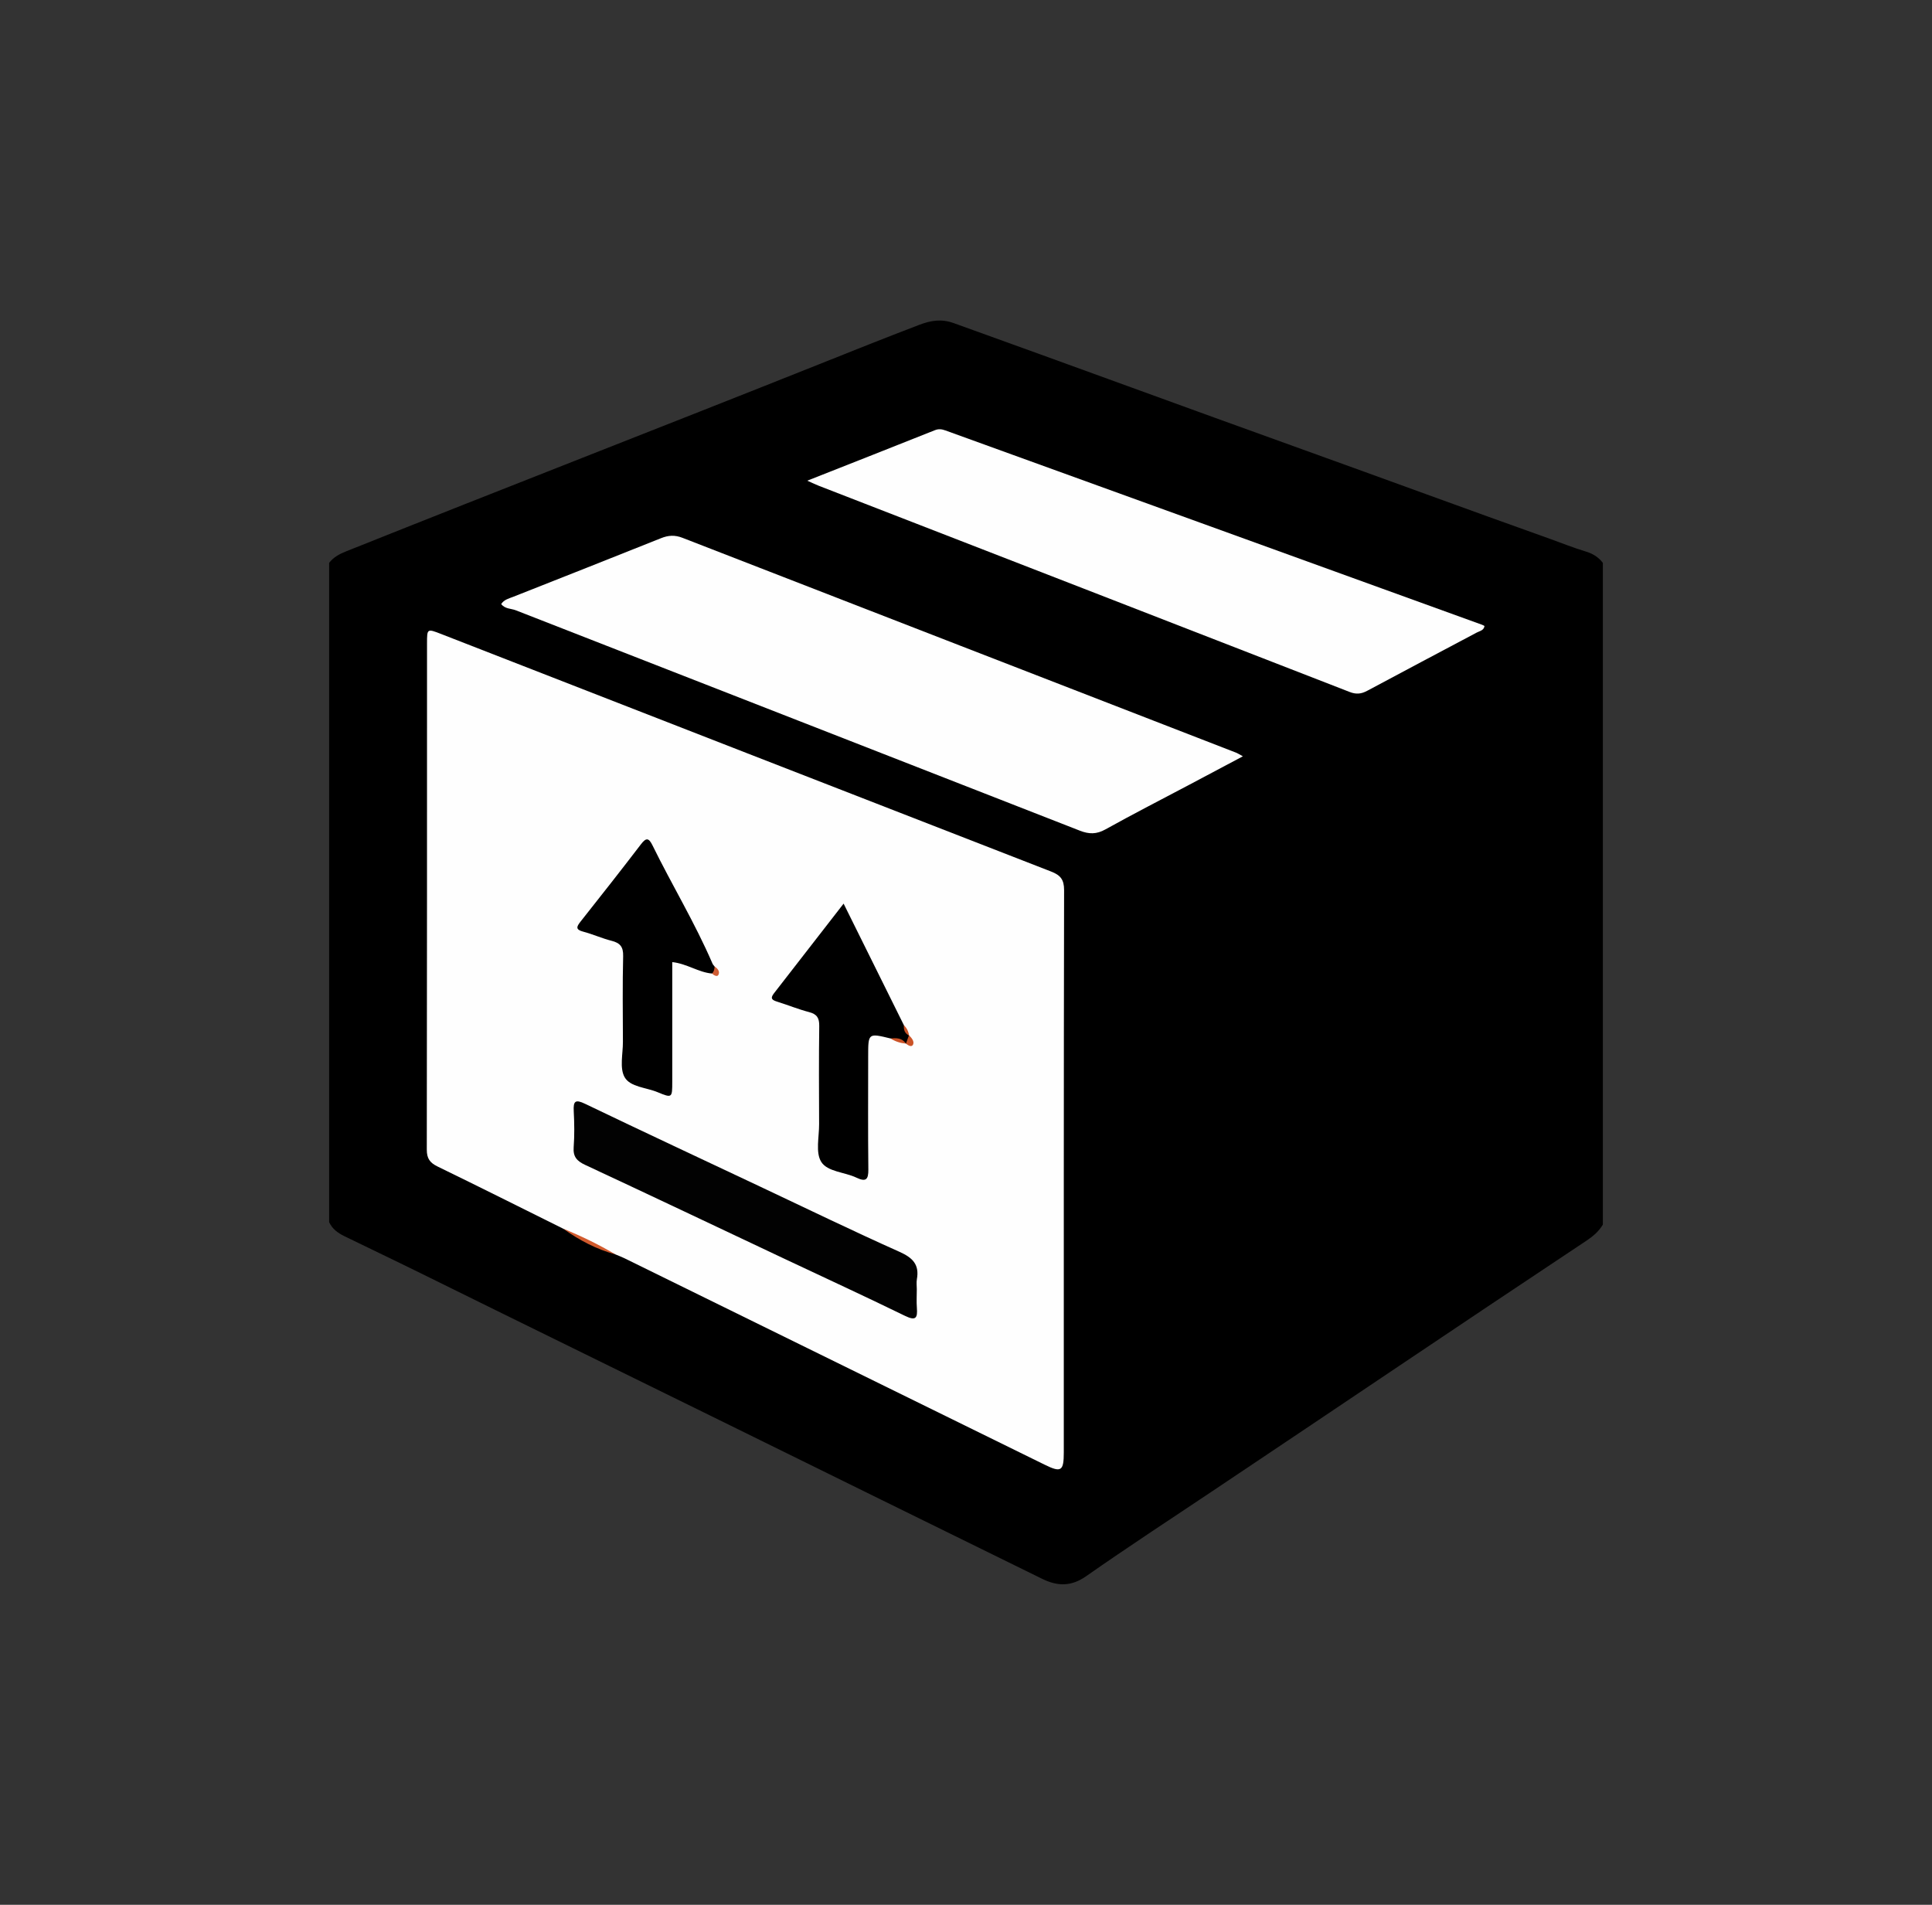 <?xml version="1.0" encoding="utf-8"?>
<!-- Generator: Adobe Illustrator 16.0.0, SVG Export Plug-In . SVG Version: 6.00 Build 0)  -->
<!DOCTYPE svg PUBLIC "-//W3C//DTD SVG 1.1//EN" "http://www.w3.org/Graphics/SVG/1.1/DTD/svg11.dtd">
<svg version="1.1" id="Layer_1" xmlns="http://www.w3.org/2000/svg" xmlns:xlink="http://www.w3.org/1999/xlink" x="0px" y="0px"
	 width="101.432px" height="100px" viewBox="0 0 101.432 100" enable-background="new 0 0 101.432 100" xml:space="preserve">
<rect x="0" y="0" width="101.432" height="100" fill="#333333" stroke="none"/>
<g>
	<path fill-rule="evenodd" clip-rule="evenodd" fill="#221F20" d="M44.728,48.58c0-2.951,0-5.9,0-8.85
		c0.031-0.032,0.016-0.067,0.01-0.103c0.094-0.571,0.436-0.922,0.976-1.098c0.046-0.014,0.094-0.016,0.142-0.021
		c0.036,0.006,0.071,0.021,0.103-0.009c2.956,0,5.911,0,8.867,0c0.032,0.03,0.068,0.015,0.103,0.01
		c0.573,0.061,1.085,0.593,1.128,1.167c0,2.974,0,5.947,0,8.921c-0.03,0.032-0.015,0.068-0.009,0.104
		c-0.046,0.542-0.59,1.077-1.118,1.118c-0.034-0.006-0.071-0.022-0.104,0.009c-2.96,0-5.923,0-8.885,0
		c-0.237-0.012-0.452-0.088-0.644-0.227c-0.194-0.14-0.353-0.311-0.449-0.534c0-0.033-0.005-0.064-0.033-0.085
		c-0.036-0.057-0.06-0.119-0.063-0.186C44.758,48.722,44.759,48.649,44.728,48.58z"/>
	<path fill-rule="evenodd" clip-rule="evenodd" fill="#1A1718" d="M44.769,48.796c-0.016-0.042-0.006-0.092-0.041-0.126
		c0-0.031,0-0.061,0-0.09C44.79,48.642,44.788,48.717,44.769,48.796z"/>
	<path fill-rule="evenodd" clip-rule="evenodd" fill="#090708" d="M44.728,39.657c0.008-0.005,0.014-0.012,0.022-0.017
		c0.02,0.036,0.034,0.07-0.022,0.089C44.728,39.706,44.728,39.681,44.728,39.657z"/>
	<path fill-rule="evenodd" clip-rule="evenodd" fill="#080708" d="M56.056,48.67c-0.006,0.005-0.013,0.011-0.021,0.017
		c-0.021-0.036-0.034-0.07,0.021-0.089C56.056,48.622,56.056,48.646,56.056,48.67z"/>
	<path fill-rule="evenodd" clip-rule="evenodd" fill="#090708" d="M45.869,38.52c0.013-0.005,0.033,0.003,0.036-0.02
		c0.018,0,0.036,0,0.054,0C45.941,38.555,45.905,38.54,45.869,38.52z"/>
	<path fill-rule="evenodd" clip-rule="evenodd" fill="#0B090A" d="M54.862,38.5c0.009,0.03,0.038,0.01,0.055,0.02
		c-0.037,0.022-0.071,0.036-0.091-0.02C54.839,38.5,54.85,38.5,54.862,38.5z"/>
	<path fill-rule="evenodd" clip-rule="evenodd" fill="#0A0708" d="M54.917,49.807c-0.017,0.01-0.046-0.01-0.055,0.021
		c-0.012,0-0.023,0-0.036,0C54.845,49.771,54.88,49.786,54.917,49.807z"/>
	<path fill-rule="evenodd" clip-rule="evenodd" fill="#FEFEFE" d="M44.967,48.628c0.004-0.005,0.002-0.009-0.002-0.013
		c-0.017-0.032-0.009-0.065-0.009-0.098c0-2.902,0-5.805,0-8.707c0-0.033-0.009-0.068,0.009-0.098
		c0.036-0.178,0.089-0.351,0.199-0.5c0.23-0.317,0.542-0.478,0.935-0.479c0.558-0.002,1.116-0.001,1.673-0.001
		c2.294,0,4.589,0.001,6.886,0c0.387-0.001,0.704,0.139,0.941,0.449c0.157,0.205,0.229,0.44,0.228,0.699
		c-0.002,0.353-0.001,0.706-0.001,1.059c0,2.5,0,5,0,7.5c0,0.516-0.283,0.928-0.749,1.095c-0.126,0.044-0.257,0.063-0.391,0.063
		c-2.859,0-5.719,0.001-8.578-0.001c-0.502-0.001-0.858-0.241-1.066-0.701c-0.025-0.055-0.063-0.105-0.06-0.17
		C44.963,48.694,44.983,48.657,44.967,48.628z"/>
	<path fill-rule="evenodd" clip-rule="evenodd" fill="#1C191A" d="M55.845,48.591c0-2.958,0-5.918,0-8.876c0.002,0,0.005,0,0.009,0
		c0,2.959,0,5.919,0,8.878C55.85,48.592,55.847,48.591,55.845,48.591z"/>
	<path fill-rule="evenodd" clip-rule="evenodd" fill="#2A2829" d="M44.964,39.712c0,2.967,0,5.936,0,8.903
		c-0.029-0.027-0.018-0.063-0.018-0.094c-0.001-2.905,0-5.81,0-8.716C44.946,39.774,44.935,39.738,44.964,39.712z"/>
	<path fill-rule="evenodd" clip-rule="evenodd" fill="#1B1718" d="M46.002,49.616c2.934,0,5.868,0,8.802,0c0,0.002,0,0.005,0,0.009
		c-2.935,0-5.87,0-8.805,0C46.001,49.621,46.001,49.619,46.002,49.616z"/>
	<path fill-rule="evenodd" clip-rule="evenodd" fill="#1B191A" d="M45.976,38.694c2.908,0,5.813,0,8.72,0c0,0.005,0,0.009,0,0.013
		c-2.906,0-5.812,0-8.72,0C45.976,38.703,45.976,38.699,45.976,38.694z"/>
	<path fill-rule="evenodd" clip-rule="evenodd" fill="#1B191A" d="M54.759,38.707c0.041-0.01,0.063-0.013,0.087-0.001
		C54.821,38.722,54.797,38.717,54.759,38.707z"/>
	<path fill-rule="evenodd" clip-rule="evenodd" fill="#2A2829" d="M44.967,48.628c0.017,0.029,0.017,0.063,0.015,0.096
		C44.952,48.695,44.965,48.661,44.967,48.628z"/>
	<path fill-rule="evenodd" clip-rule="evenodd" fill="#110F10" d="M44.861,49.048c-0.009-0.023-0.018-0.047-0.027-0.07
		C44.867,48.992,44.885,49.011,44.861,49.048z"/>
	<path fill-rule="evenodd" clip-rule="evenodd" fill="#231F20" d="M53.777,43.405c0.331,0.135,0.528,0.384,0.616,0.727
		c0.002,0.011,0.008,0.021,0.013,0.033c0.029,0.017,0.009,0.043,0.013,0.065c0,0.02-0.009,0.037-0.02,0.055
		c0.007,0.247-0.016,0.494,0.016,0.741c0.006,0.28,0.006,0.562,0,0.842c-0.026,0.089-0.014,0.18-0.014,0.269
		c-0.002,0.123-0.006,0.245,0,0.367c0.012,0.047-0.013,0.065-0.057,0.066c-0.186-0.023-0.371-0.004-0.557-0.01
		c-0.011,0.002-0.02,0.009-0.026,0.019c-0.003,0.006-0.003,0.013-0.005,0.021c-0.002,0.031,0.01,0.061,0.005,0.093
		c-0.003,0.022-0.003,0.043-0.003,0.065c0,0.029,0,0.059,0,0.087c0,0.021,0,0.041,0,0.061c-0.004,0.08,0.008,0.159,0,0.238
		c0,0.023,0,0.043-0.019,0.061c-0.005,0.139-0.025,0.274-0.099,0.397c-0.153,0.258-0.451,0.384-0.746,0.313
		c-0.297-0.072-0.504-0.322-0.513-0.631c-0.007-0.211-0.001-0.422,0-0.633c0-0.033,0.007-0.067-0.04-0.076
		c-0.035-0.027-0.078-0.005-0.115-0.021c-1.434-0.001-2.867-0.002-4.3,0c-0.021,0.001-0.037,0.014-0.051,0.031
		c0,0.23,0.001,0.461,0,0.691c0,0.032,0.005,0.066-0.015,0.096c-0.022-0.032-0.006-0.066-0.012-0.1
		c0.008-0.22-0.013-0.442,0.012-0.662c-0.003,0-0.005,0-0.012,0c0,0.216,0,0.433,0,0.651c0.004,0.047-0.008,0.095,0.008,0.143
		c-0.056,0.262-0.217,0.434-0.47,0.504c-0.269,0.075-0.505,0.005-0.695-0.205c-0.092-0.1-0.145-0.218-0.153-0.354
		c0.018-0.249,0.005-0.498,0.006-0.747c0-0.004-0.007-0.007-0.013-0.011c-0.018-0.006-0.036-0.012-0.053-0.017
		c-0.003-0.015-0.013-0.021-0.027-0.022c-0.165-0.001-0.33,0.001-0.494-0.001c-0.035,0-0.074,0.015-0.098-0.025
		c-0.001-0.713,0-1.425-0.001-2.139c0-0.032,0.009-0.066-0.009-0.097c0.019-0.358,0.192-0.625,0.489-0.816
		c0.07-0.045,0.145-0.084,0.227-0.104c0.048-0.013,0.057-0.05,0.073-0.084c0.25-0.596,0.5-1.19,0.749-1.787
		c0.089-0.212,0.232-0.369,0.455-0.446c0.055,0.004,0.106-0.017,0.158-0.028c0.017-0.001,0.03,0.005,0.046,0.007
		c0.057-0.01,0.114-0.007,0.172-0.007c1.242,0,2.484,0,3.726,0c0.051,0,0.102,0.004,0.152-0.005
		c0.059-0.019,0.119,0.018,0.178-0.002c0.255,0.033,0.449,0.172,0.553,0.396c0.243,0.529,0.461,1.07,0.679,1.61
		c-0.009,0.04,0.004,0.069,0.037,0.09c0.022,0.051,0.051,0.1,0.069,0.152c0.02,0.059,0.049,0.104,0.113,0.12
		C53.735,43.41,53.755,43.41,53.777,43.405z"/>
	<path fill-rule="evenodd" clip-rule="evenodd" fill="#090708" d="M48.023,41.034c-0.013,0-0.024-0.001-0.037-0.001
		c-0.004-0.003-0.005-0.007-0.004-0.01c0.001-0.004,0.003-0.005,0.004-0.005c0.058-0.005,0.113-0.014,0.171-0.014
		c1.315-0.001,2.631-0.001,3.947,0c0.057,0,0.113,0.009,0.17,0.014c-0.051,0.032-0.108,0.008-0.163,0.017
		c-0.03,0.015-0.065,0.008-0.097,0.008c-1.311,0-2.621,0-3.93,0C48.063,41.042,48.042,41.046,48.023,41.034z"/>
	<path fill-rule="evenodd" clip-rule="evenodd" fill="#FBFBFB" d="M54.407,44.237c-0.001-0.024-0.001-0.047-0.001-0.071
		c0.017-0.004,0.046-0.028,0.048,0.01c0.006,0.131,0.008,0.262,0.011,0.394c0.001,0.123,0.019,0.247,0.012,0.368
		c-0.012,0.208-0.009,0.414-0.011,0.62c-0.001,0.124,0.006,0.246,0.012,0.37c0.012,0.201-0.006,0.404-0.014,0.606
		c-0.003,0.064-0.039,0.094-0.107,0.093c-0.16-0.004-0.319,0.002-0.479-0.002c-0.075-0.001-0.094,0.042-0.097,0.097
		c-0.007,0.098-0.012,0.2,0.003,0.296c0.008,0.063-0.016,0.117-0.01,0.177c0.003,0.023-0.02,0.011-0.034,0.01
		c0-0.019,0-0.037,0-0.055c0.015-0.084,0.019-0.169-0.001-0.253c-0.008-0.018-0.008-0.036,0-0.054c0.018-0.03,0.018-0.061,0-0.092
		c-0.01-0.024-0.01-0.047-0.002-0.071c0.028-0.028-0.005-0.083,0.045-0.101c0.01-0.002,0.021-0.002,0.031-0.001
		c0.16,0,0.32,0.017,0.479-0.01c0.117,0.004,0.113,0.004,0.11-0.119c-0.008-0.265,0.004-0.53,0.007-0.796
		c0.005-0.419-0.013-0.837-0.008-1.256c0-0.042-0.001-0.084,0.005-0.126C54.405,44.26,54.405,44.248,54.407,44.237z"/>
	<path fill-rule="evenodd" clip-rule="evenodd" fill="#030001" d="M52.257,46.551c0.027,0.013,0.066-0.021,0.086,0.023
		c-0.178,0.001-0.355,0.004-0.533,0.004c-1.283,0-2.568,0-3.853,0c-0.027,0-0.053,0.003-0.08,0.006
		c0.006-0.01,0.013-0.022,0.019-0.033c0.028-0.014,0.059-0.008,0.089-0.008c1.393,0,2.787,0,4.182,0
		C52.196,46.543,52.227,46.537,52.257,46.551z"/>
	<path fill-rule="evenodd" clip-rule="evenodd" fill="#151112" d="M45.85,44.29c0.032,0.029,0.018,0.068,0.018,0.102
		c0.001,0.714,0.001,1.428,0.001,2.142c0.004,0.004,0.006,0.009,0.005,0.014c-0.001,0.005-0.002,0.007-0.004,0.007
		c-0.008,0.003-0.015,0.001-0.023-0.004c-0.001-0.048-0.005-0.095-0.005-0.144c0-0.661,0-1.322,0-1.983
		C45.843,44.379,45.848,44.335,45.85,44.29z"/>
	<path fill-rule="evenodd" clip-rule="evenodd" fill="#0C090A" d="M46.533,46.59c0.024,0.01,0.023,0.032,0.023,0.053
		c0,0.218,0,0.437,0,0.655c0,0.019-0.001,0.037-0.017,0.05C46.52,47.096,46.531,46.842,46.533,46.59z"/>
	<path fill-rule="evenodd" clip-rule="evenodd" fill="#030101" d="M45.848,46.552c0.008,0,0.014,0,0.021,0
		c0.211-0.013,0.422-0.016,0.633,0.001c-0.008,0.006-0.016,0.013-0.023,0.021c-0.195,0.001-0.39,0.002-0.585,0.004
		C45.876,46.578,45.85,46.586,45.848,46.552z"/>
	<path fill-rule="evenodd" clip-rule="evenodd" fill="#1E1B1C" d="M47.986,41.017c0,0.005,0,0.01,0,0.015
		c-0.046,0.021-0.09,0.055-0.144,0.021C47.885,41.026,47.938,41.027,47.986,41.017z"/>
	<path fill-rule="evenodd" clip-rule="evenodd" fill="#191718" d="M53.543,43.113c-0.046-0.017-0.069-0.042-0.037-0.09
		C53.517,43.054,53.53,43.084,53.543,43.113z"/>
	<path fill-rule="evenodd" clip-rule="evenodd" fill="#0D0B0C" d="M47.858,47.403c-0.031-0.04-0.01-0.084-0.016-0.126
		c0.005-0.009,0.01-0.009,0.016,0c0.001,0.032,0.002,0.062,0.004,0.094C47.86,47.381,47.859,47.391,47.858,47.403z"/>
	<path fill-rule="evenodd" clip-rule="evenodd" fill="#161515" d="M53.777,43.405c-0.025,0.029-0.052,0.014-0.07-0.004
		c-0.014-0.016,0.011-0.012,0.019-0.017C53.745,43.382,53.761,43.393,53.777,43.405z"/>
	<path fill-rule="evenodd" clip-rule="evenodd" fill="#FEFEFE" d="M52.8,42.897c0.055,0.135,0.11,0.271,0.168,0.414
		c-1.895,0-3.779,0-5.672,0c0.189-0.461,0.376-0.917,0.563-1.373c0.017-0.064,0.016-0.135,0.074-0.181
		c0.057-0.172,0.182-0.208,0.351-0.207c1.244,0.005,2.488,0.002,3.732,0.002c0.194,0,0.227,0.022,0.304,0.204
		c0.153,0.363,0.308,0.726,0.46,1.087C52.798,42.857,52.809,42.874,52.8,42.897z"/>
	<path fill-rule="evenodd" clip-rule="evenodd" fill="#FEFEFE" d="M46.701,45.109c-0.047-0.076-0.091-0.155-0.125-0.239
		c-0.024-0.028,0-0.065-0.018-0.094l0.001,0.002c-0.021-0.06-0.017-0.12-0.002-0.181c0.005-0.271,0.302-0.565,0.6-0.596
		c0.373-0.04,0.705,0.207,0.762,0.576c0.002,0.009,0.008,0.017,0.011,0.025c0.018,0.051,0.017,0.104,0,0.156
		c-0.038,0.188-0.121,0.349-0.277,0.468c-0.214,0.166-0.596,0.211-0.896-0.049C46.727,45.164,46.724,45.127,46.701,45.109z"/>
	<path fill-rule="evenodd" clip-rule="evenodd" fill="#FEFEFE" d="M53.231,44.041c0.202,0.103,0.352,0.251,0.406,0.478
		c0.076,0.308-0.074,0.63-0.361,0.772c-0.293,0.145-0.643,0.066-0.847-0.192c-0.194-0.247-0.188-0.609,0.012-0.854
		c0.044-0.055,0.112-0.087,0.146-0.15C52.794,43.971,53.007,43.934,53.231,44.041z"/>
	<path fill-rule="evenodd" clip-rule="evenodd" fill="#0F0D0E" d="M47.299,43.349c0.024-0.025,0.056-0.017,0.085-0.017
		c1.84,0,3.678,0,5.519,0c0.019,0,0.038,0.001,0.058,0.017c-0.036,0-0.07,0-0.105,0c-0.029,0.015-0.061,0.009-0.09,0.009
		c-1.805,0-3.609,0-5.414,0C47.332,43.358,47.314,43.362,47.299,43.349z"/>
	<path fill-rule="evenodd" clip-rule="evenodd" fill="#262223" d="M47.299,43.349c1.852,0,3.703,0,5.556,0
		c-0.033,0.032-0.076,0.018-0.113,0.018c-1.754,0-3.51,0-5.264,0.001c-0.047,0-0.096-0.009-0.143,0.009
		C47.31,43.385,47.301,43.37,47.299,43.349z"/>
	<path fill-rule="evenodd" clip-rule="evenodd" fill="#282425" d="M52.257,46.551c-1.455,0-2.908,0-4.361,0
		c0.002-0.017,0.01-0.021,0.029-0.021c1.408,0.002,2.814,0.003,4.219,0.005C52.181,46.536,52.221,46.52,52.257,46.551z"/>
	<path fill-rule="evenodd" clip-rule="evenodd" fill="#262223" d="M48.023,41.034c1.362,0,2.726,0,4.088,0
		c-0.033,0.031-0.073,0.017-0.112,0.017c-1.278,0.001-2.556,0.001-3.834-0.001C48.118,41.049,48.064,41.084,48.023,41.034z"/>
	<path fill-rule="evenodd" clip-rule="evenodd" fill="#0B090A" d="M52.111,41.521c0.004,0,0.008,0,0.009,0.001
		c0.003,0.003,0.004,0.007,0.006,0.011c-0.018,0.001-0.035,0.002-0.051,0.002c-1.297,0-2.592,0-3.888,0
		c-0.015,0-0.03,0.001-0.046,0.001c-0.002,0-0.006-0.001-0.006-0.004c-0.005-0.014,0.008-0.01,0.014-0.013
		c0.028-0.015,0.059-0.009,0.089-0.009c1.26,0,2.522,0,3.785,0C52.052,41.513,52.083,41.506,52.111,41.521z"/>
	<path fill-rule="evenodd" clip-rule="evenodd" fill="#252324" d="M52.111,41.521c-1.321,0-2.642,0-3.962,0
		c0.027-0.029,0.063-0.018,0.094-0.018c1.258,0,2.517,0,3.775,0C52.049,41.504,52.085,41.492,52.111,41.521z"/>
	<path fill-rule="evenodd" clip-rule="evenodd" fill="#A5A3A4" d="M53.796,46.593c-0.006,0-0.012,0-0.02,0
		c-0.014,0.005-0.025,0.006-0.037-0.005c-0.002-0.007-0.002-0.012,0.001-0.018c0.026-0.017,0.058-0.018,0.088-0.018
		c0.172,0.005,0.344-0.01,0.515,0.009c0.042,0.004,0.061-0.008,0.059-0.055c-0.018-0.237-0.006-0.475,0-0.713
		c0.009-0.481-0.013-0.964-0.01-1.445c0-0.035-0.002-0.066,0.021-0.094c0.022,0.032,0.016,0.069,0.016,0.104
		c0,0.694,0,1.387,0,2.081c0,0.146,0,0.146-0.146,0.154C54.12,46.601,53.958,46.601,53.796,46.593z"/>
	<path fill-rule="evenodd" clip-rule="evenodd" fill="#040203" d="M54.413,44.253c-0.002,0.74-0.003,1.479,0,2.218
		c0,0.084-0.023,0.104-0.104,0.102c-0.189-0.006-0.379-0.002-0.569-0.004c0.007-0.006,0.013-0.013,0.019-0.019
		c0.193-0.013,0.387-0.013,0.578,0c0.041,0.005,0.061-0.012,0.055-0.054c-0.014-0.204-0.014-0.409,0-0.614c0-0.291,0-0.58,0-0.87
		c-0.019-0.2-0.004-0.401-0.007-0.601c0-0.047-0.021-0.096,0.007-0.14c0.006-0.012,0.011-0.024,0.016-0.036
		C54.41,44.242,54.411,44.247,54.413,44.253z"/>
	<path fill-rule="evenodd" clip-rule="evenodd" fill="#201D1E" d="M53.231,44.041c-0.168-0.044-0.34-0.066-0.51,0
		c-0.045,0.018-0.091,0.035-0.135,0.052c0.051-0.082,0.141-0.088,0.22-0.109c0.12-0.035,0.243-0.028,0.363,0.005
		C53.196,43.996,53.235,43.997,53.231,44.041z"/>
	<path fill-rule="evenodd" clip-rule="evenodd" fill="#262324" d="M54.391,44.272c0,0.247,0,0.494,0,0.741
		c-0.019-0.016-0.018-0.037-0.018-0.059c-0.008-0.22,0.02-0.443-0.016-0.664C54.352,44.262,54.373,44.266,54.391,44.272z"/>
	<path fill-rule="evenodd" clip-rule="evenodd" fill="#181516" d="M47.858,47.277c-0.005,0-0.01,0-0.016,0c0-0.228,0-0.456,0-0.684
		c0.005,0,0.01,0,0.016,0C47.858,46.821,47.858,47.049,47.858,47.277z"/>
	<path fill-rule="evenodd" clip-rule="evenodd" fill="#272324" d="M54.391,45.883c0,0.205,0,0.41,0,0.614
		c-0.016-0.006-0.077,0.021-0.025-0.036c0.014-0.014,0.008-0.047,0.008-0.07c0-0.142-0.001-0.283,0-0.424
		C54.374,45.939,54.366,45.908,54.391,45.883z"/>
	<path fill-rule="evenodd" clip-rule="evenodd" fill="#272425" d="M46.503,46.553c-0.211-0.001-0.423-0.001-0.633-0.001
		c0-0.006,0-0.011,0-0.018c0.201-0.001,0.402-0.002,0.604-0.005C46.495,46.529,46.5,46.537,46.503,46.553z"/>
	<path fill-rule="evenodd" clip-rule="evenodd" fill="#282425" d="M54.337,46.551c-0.191,0-0.385,0-0.578,0
		c-0.002-0.01-0.01-0.031,0.003-0.028c0.179,0.026,0.358,0.004,0.536,0.013C54.311,46.536,54.323,46.545,54.337,46.551z"/>
	<path fill-rule="evenodd" clip-rule="evenodd" fill="#211D1E" d="M47.933,41.757c-0.024,0.06-0.05,0.12-0.074,0.181
		c-0.021-0.017-0.019-0.037-0.007-0.056c0.021-0.034,0.026-0.065-0.028-0.094C47.879,41.807,47.897,41.757,47.933,41.757z"/>
	<path fill-rule="evenodd" clip-rule="evenodd" fill="#0F0B0C" d="M47.93,44.758c0-0.052,0-0.104,0-0.156
		c0.003-0.013,0.004-0.024,0.006-0.036c0.003,0,0.005,0,0.008,0c0,0.075,0,0.152,0,0.224c-0.001,0-0.008-0.002-0.009-0.007
		C47.933,44.775,47.931,44.767,47.93,44.758z"/>
	<path fill-rule="evenodd" clip-rule="evenodd" fill="#FEFEFE" d="M53.739,46.896c0.031,0.084,0.03,0.169,0.001,0.253
		C53.732,47.065,53.731,46.98,53.739,46.896z"/>
	<path fill-rule="evenodd" clip-rule="evenodd" fill="#222021" d="M46.557,44.597c0.001,0.061,0.001,0.121,0.002,0.181
		C46.526,44.718,46.529,44.658,46.557,44.597z"/>
	<path fill-rule="evenodd" clip-rule="evenodd" fill="#191818" d="M52.8,42.897c-0.006-0.018-0.012-0.035-0.02-0.052
		c0.005-0.008,0.002-0.032,0.016-0.018C52.815,42.845,52.831,42.872,52.8,42.897z"/>
	<path fill-rule="evenodd" clip-rule="evenodd" fill="#FEFEFE" d="M53.739,46.588c0.013,0.001,0.023,0.002,0.037,0.005
		c-0.023,0.024-0.006,0.066-0.039,0.086C53.731,46.649,53.725,46.618,53.739,46.588z"/>
	<path fill-rule="evenodd" clip-rule="evenodd" fill="#262425" d="M46.701,45.109c0.024,0.018,0.051,0.033,0.056,0.068
		C46.715,45.173,46.709,45.141,46.701,45.109z"/>
	<path fill-rule="evenodd" clip-rule="evenodd" fill="#222021" d="M46.568,44.33c-0.016,0.004-0.024,0.002-0.021-0.007
		c0.002-0.008,0.011-0.013,0.018-0.016c0.005-0.002,0.013,0.002,0.021,0.004C46.577,44.318,46.571,44.326,46.568,44.33z"/>
	<path fill-rule="evenodd" clip-rule="evenodd" fill="#FEFEFE" d="M53.739,46.75c0.029,0.031,0.029,0.062,0,0.092
		C53.731,46.812,53.731,46.781,53.739,46.75z"/>
	<path fill-rule="evenodd" clip-rule="evenodd" fill="#222021" d="M46.558,44.775c0.017,0.029,0.021,0.061,0.018,0.094
		C46.545,44.843,46.56,44.807,46.558,44.775z"/>
	<path fill-rule="evenodd" clip-rule="evenodd" fill="#FEFEFE" d="M53.796,46.593c0.162,0,0.324,0,0.486,0
		C54.12,46.616,53.958,46.614,53.796,46.593z"/>
</g>
<g>
	<path fill-rule="evenodd" clip-rule="evenodd" d="M84.151,29.549c0,11.581,0,23.162,0,34.742c-0.213,0.363-0.521,0.618-0.871,0.852
		c-6.572,4.361-13.104,8.782-19.662,13.164c-2.203,1.472-4.422,2.924-6.594,4.443c-0.775,0.543-1.492,0.539-2.311,0.137
		c-5.66-2.775-11.313-5.563-16.97-8.346c-5.188-2.553-10.383-5.092-15.567-7.653c-1.363-0.673-2.737-1.326-4.104-1.993
		c-0.345-0.17-0.629-0.381-0.792-0.734c0-11.537,0-23.074,0-34.611c0.232-0.304,0.548-0.467,0.901-0.608
		c8.253-3.301,16.54-6.515,24.796-9.808c1.755-0.701,3.511-1.404,5.278-2.077c0.606-0.231,1.159-0.331,1.819-0.093
		c6.116,2.197,12.214,4.44,18.33,6.638c4.336,1.558,8.659,3.151,13,4.698c0.613,0.219,1.219,0.466,1.844,0.652
		C83.614,29.059,83.919,29.246,84.151,29.549z"/>
	<path fill-rule="evenodd" clip-rule="evenodd" fill="#FEFEFE" d="M29.571,64.507c-2.198-1.092-4.392-2.192-6.599-3.266
		c-0.403-0.196-0.566-0.421-0.565-0.886c0.015-8.859,0.011-17.719,0.012-26.578c0-0.78,0.003-0.78,0.748-0.49
		c10.669,4.158,21.337,8.319,32.011,12.466c0.491,0.19,0.689,0.417,0.688,0.979c-0.021,9.839-0.015,19.677-0.016,29.516
		c0,0.986-0.137,1.075-1,0.65c-7.354-3.612-14.708-7.227-22.063-10.839c-0.154-0.076-0.317-0.135-0.476-0.203
		C31.374,65.456,30.47,64.987,29.571,64.507z"/>
	<path fill-rule="evenodd" clip-rule="evenodd" fill="#FEFEFE" d="M65.252,39.706c-0.99,0.526-1.888,1.004-2.788,1.48
		c-1.478,0.783-2.968,1.545-4.429,2.358c-0.469,0.261-0.858,0.255-1.342,0.066c-9.869-3.862-19.742-7.709-29.611-11.569
		c-0.253-0.099-0.57-0.065-0.768-0.329c0.151-0.236,0.407-0.291,0.641-0.384c2.585-1.022,5.171-2.041,7.752-3.074
		c0.384-0.154,0.725-0.174,1.123-0.019c9.695,3.77,19.394,7.528,29.091,11.29C65.001,39.558,65.073,39.608,65.252,39.706z"/>
	<path fill-rule="evenodd" clip-rule="evenodd" fill="#FEFEFE" d="M42.382,25.236c2.344-0.925,4.523-1.782,6.699-2.65
		c0.202-0.081,0.367-0.056,0.56,0.014c9.39,3.403,18.78,6.801,28.171,10.201c0.041,0.015,0.078,0.038,0.126,0.062
		c-0.031,0.237-0.252,0.263-0.407,0.346c-1.916,1.021-3.84,2.03-5.754,3.059c-0.313,0.169-0.58,0.192-0.916,0.061
		c-9.287-3.613-18.578-7.217-27.869-10.824C42.836,25.445,42.686,25.372,42.382,25.236z"/>
	<path fill-rule="evenodd" clip-rule="evenodd" fill="#D15A2D" d="M29.571,64.507c0.946,0.384,1.862,0.829,2.741,1.349
		C31.31,65.586,30.409,65.11,29.571,64.507z"/>
	<path fill-rule="evenodd" clip-rule="evenodd" fill="#020202" d="M48.133,67.683c0,0.326-0.021,0.654,0.004,0.979
		c0.042,0.535-0.055,0.697-0.625,0.419c-2.107-1.029-4.239-2.009-6.36-3.01c-3.477-1.641-6.948-3.291-10.432-4.915
		c-0.432-0.201-0.639-0.427-0.602-0.925c0.046-0.627,0.037-1.262,0.004-1.891c-0.028-0.533,0.079-0.639,0.599-0.389
		c3.054,1.467,6.124,2.9,9.188,4.346c2.436,1.148,4.859,2.326,7.317,3.424c0.697,0.312,1.05,0.673,0.911,1.441
		C48.107,67.331,48.133,67.509,48.133,67.683z"/>
	<path fill-rule="evenodd" clip-rule="evenodd" d="M46.756,54.52c-1.176-0.287-1.176-0.287-1.176,0.938
		c0,1.979-0.014,3.957,0.009,5.935c0.006,0.529-0.121,0.673-0.624,0.434c-0.623-0.297-1.525-0.305-1.851-0.832
		c-0.305-0.492-0.107-1.303-0.11-1.975c-0.007-1.717-0.016-3.435,0.007-5.152c0.006-0.418-0.115-0.623-0.528-0.732
		c-0.566-0.146-1.111-0.371-1.67-0.545c-0.253-0.08-0.401-0.156-0.185-0.435c1.199-1.538,2.393-3.081,3.662-4.716
		c1.087,2.193,2.126,4.288,3.165,6.383c0.085,0.182,0.099,0.398,0.271,0.537l-0.004-0.009c0.056,0.186,0.166,0.392-0.16,0.438
		C47.334,54.58,47.035,54.58,46.756,54.52z"/>
	<path fill-rule="evenodd" clip-rule="evenodd" d="M37.382,51.111c-0.715-0.062-1.318-0.519-2.088-0.601c0,2.114,0,4.199,0,6.285
		c0,0.847-0.007,0.861-0.771,0.544c-0.596-0.249-1.434-0.267-1.729-0.785c-0.273-0.48-0.088-1.227-0.09-1.856
		c-0.005-1.501-0.025-3.002,0.012-4.503c0.012-0.49-0.163-0.691-0.61-0.804c-0.504-0.126-0.984-0.348-1.487-0.479
		c-0.41-0.108-0.354-0.257-0.143-0.524c1.066-1.348,2.13-2.697,3.173-4.062c0.279-0.366,0.414-0.339,0.609,0.058
		c1.021,2.082,2.23,4.069,3.148,6.204c0.024,0.057,0.074,0.104,0.112,0.154C37.591,50.907,37.707,51.09,37.382,51.111z"/>
	<path fill-rule="evenodd" clip-rule="evenodd" fill="#CF5D34" d="M37.382,51.111c0.105-0.102,0.128-0.233,0.136-0.37
		c0.166,0.109,0.298,0.27,0.192,0.451C37.65,51.292,37.478,51.208,37.382,51.111z"/>
	<path fill-rule="evenodd" clip-rule="evenodd" fill="#CB5327" d="M47.563,54.79c0.053-0.146,0.106-0.293,0.159-0.438
		c0.14,0.136,0.292,0.319,0.215,0.487C47.867,54.991,47.681,54.889,47.563,54.79z"/>
	<path fill-rule="evenodd" clip-rule="evenodd" fill="#CB5327" d="M46.756,54.52c0.31-0.033,0.608-0.031,0.806,0.27
		C47.272,54.764,47.002,54.679,46.756,54.52z"/>
	<path fill-rule="evenodd" clip-rule="evenodd" fill="#CB5327" d="M47.726,54.36c-0.234-0.106-0.287-0.305-0.271-0.537
		C47.608,53.97,47.697,54.15,47.726,54.36z"/>
</g>
</svg>
